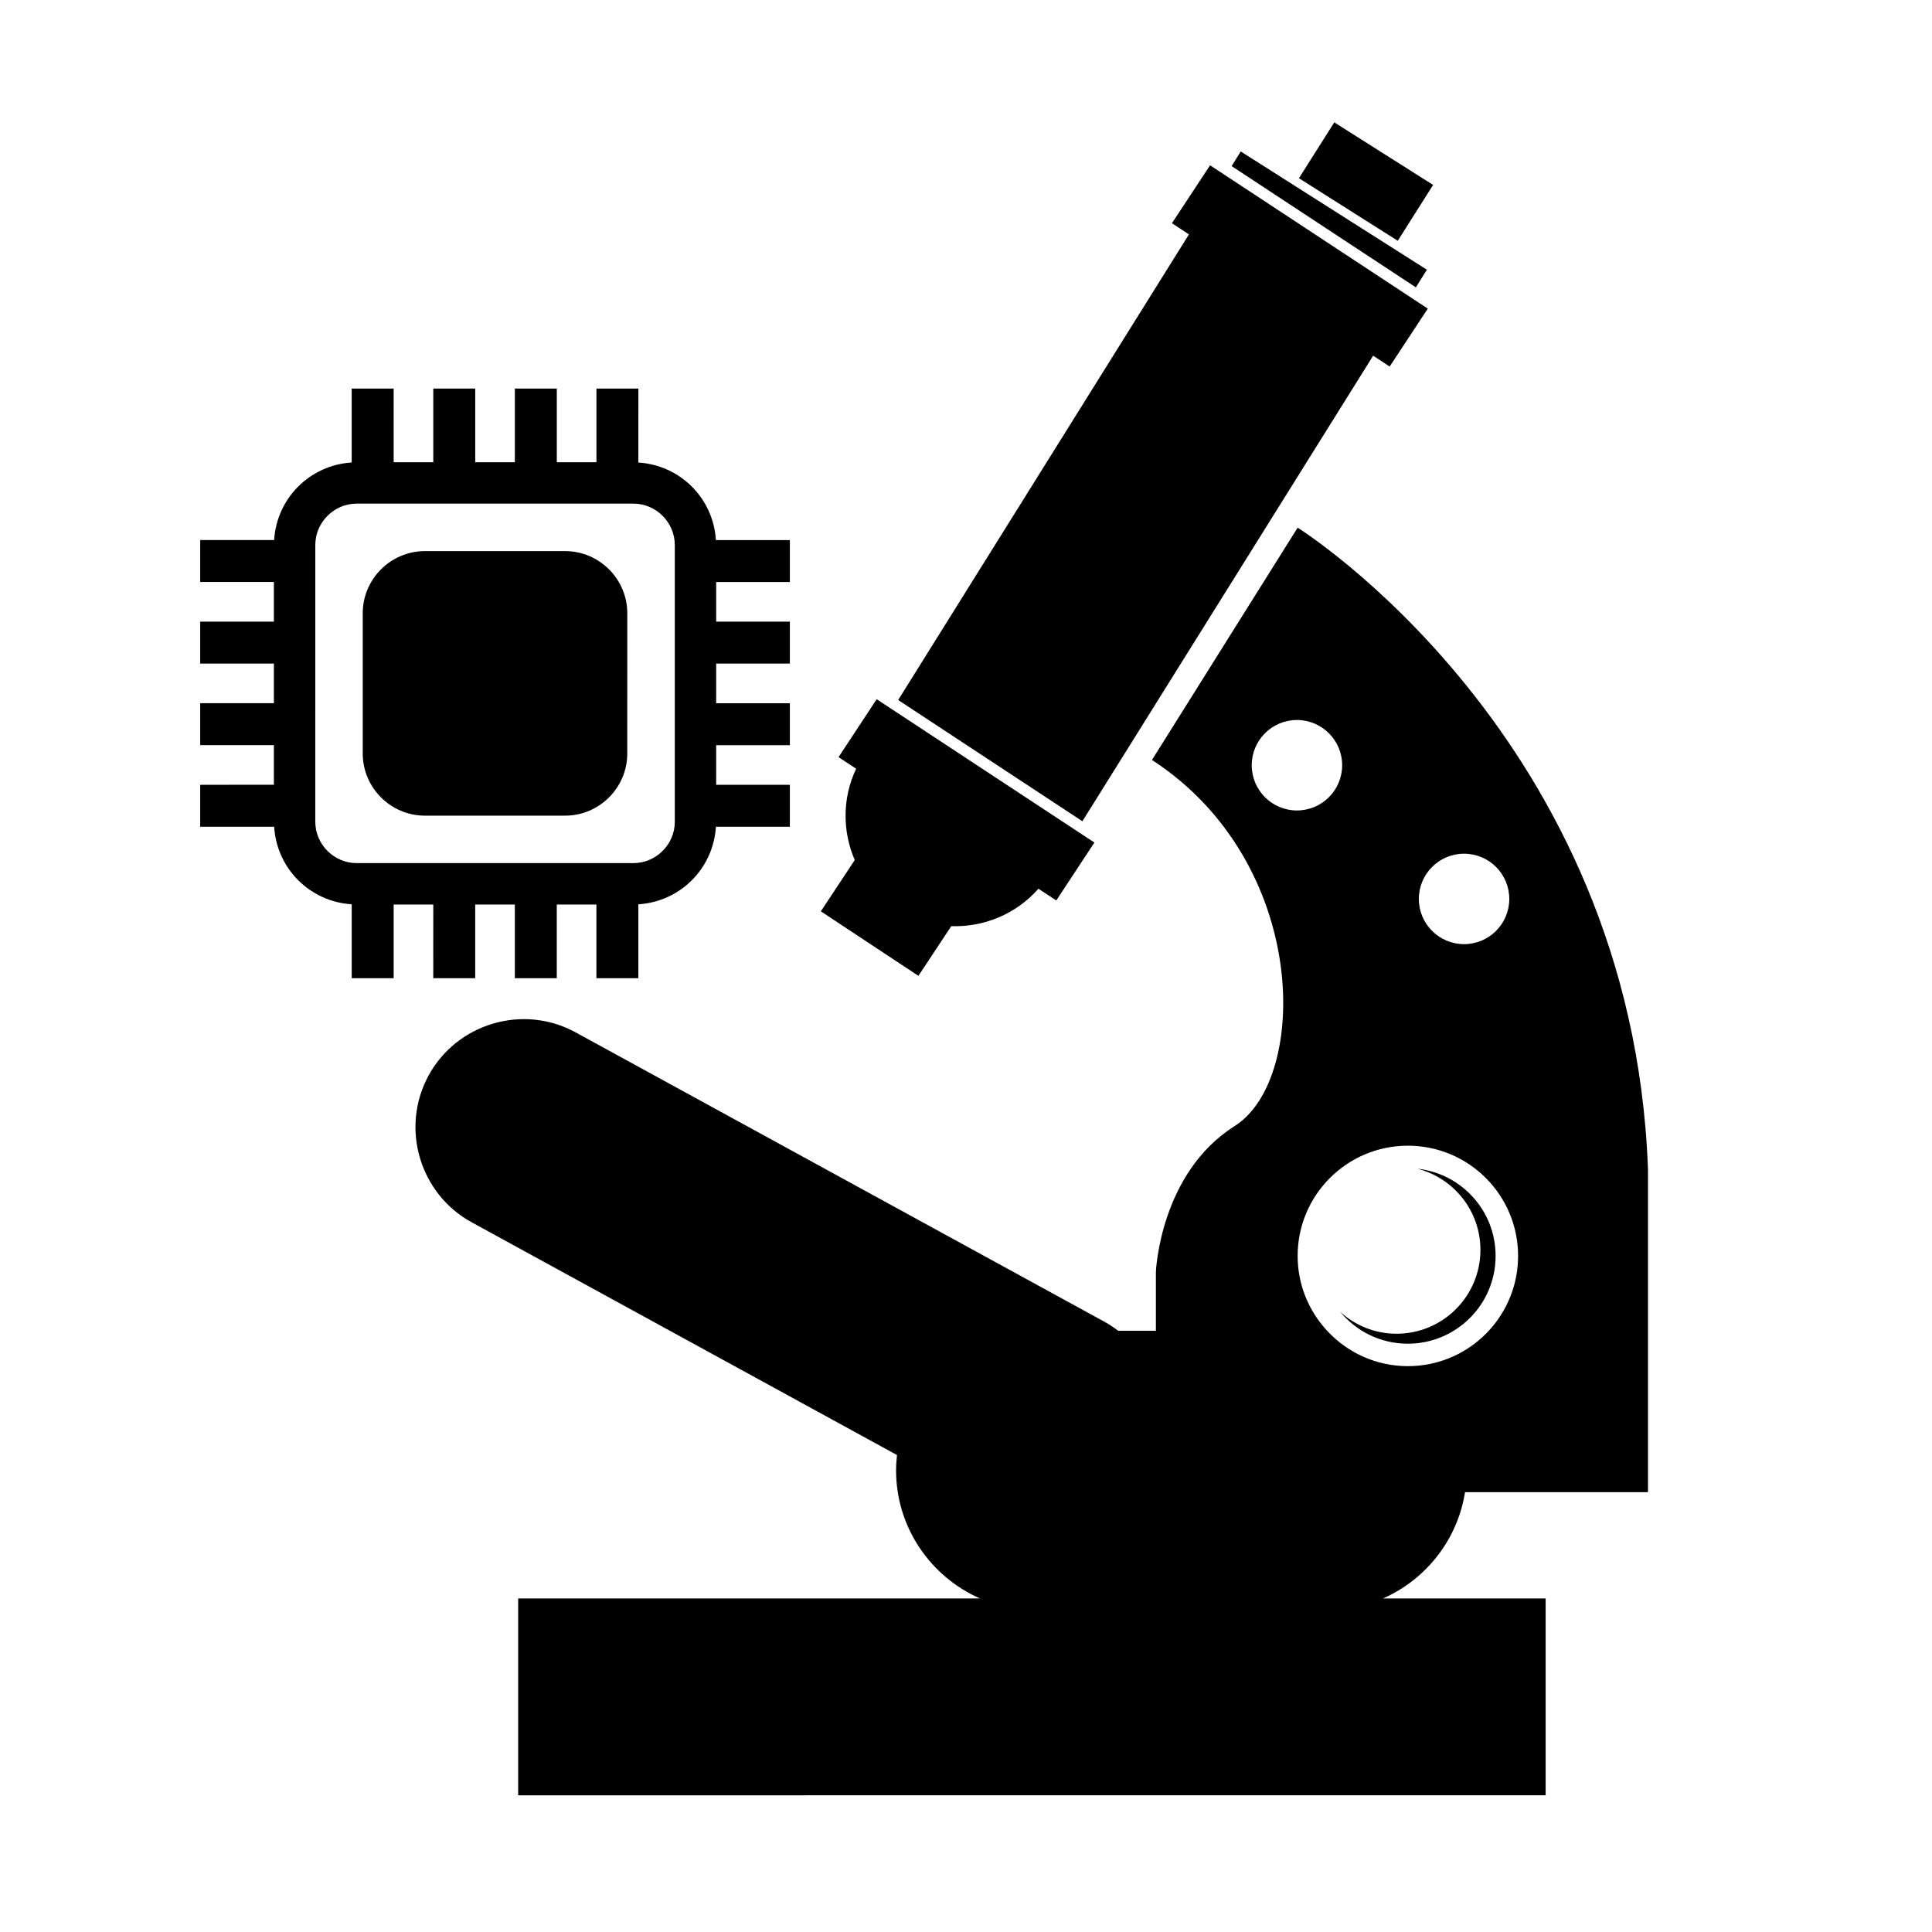 <?xml version="1.0" encoding="UTF-8"?>
<!-- Uploaded to: SVG Find, www.svgfind.com, Generator: SVG Find Mixer Tools -->
<svg fill="#000000" width="800px" height="800px" version="1.1" viewBox="144 144 512 512" xmlns="http://www.w3.org/2000/svg">
 <g>
  <path d="m522.14 215.48-49.328-31.34-2.418 3.875 48.824 32.141z"/>
  <path d="m532.25 539.44h48.484v-85.547c-4.172-114.76-92.848-170.05-92.848-170.05l-38.602 61.551c41.73 27.125 41.73 84.504 21.91 97.023-19.82 12.52-20.867 38.602-20.867 38.602v15.648h-10c-1.141-0.867-2.336-1.68-3.629-2.383l-140.25-76.75c-13.871-7.523-31.375-2.328-38.898 11.539-7.523 13.871-2.328 31.375 11.543 38.898l112.62 61.629c-0.148 1.348-0.242 2.715-0.242 4.102 0 15.109 9.18 28.16 22.227 33.906h-122.38v52.164l272.29-0.004v-52.164h-43.09c11.359-5 19.742-15.547 21.73-28.164zm-0.258-169.2c6.621 0 11.984 5.367 11.984 11.984 0 6.621-5.367 11.984-11.984 11.984-6.621 0-11.984-5.367-11.984-11.984 0-6.617 5.367-11.984 11.984-11.984zm-56.273-23.445c0-6.621 5.367-11.984 11.984-11.984 6.621 0 11.984 5.367 11.984 11.984 0 6.621-5.367 11.984-11.984 11.984-6.617 0.004-11.984-5.363-11.984-11.984zm41.379 159.25c-8.473 0-16.078-3.629-21.414-9.391-4.824-5.211-7.797-12.16-7.797-19.82 0-16.133 13.078-29.211 29.211-29.211 16.133 0 29.211 13.078 29.211 29.211 0 15.133-11.504 27.574-26.246 29.062-0.977 0.098-1.965 0.148-2.965 0.148z"/>
  <path d="m430.84 361.64 77.062-123.38 4.375 2.879 10.105-15.352-0.188-0.121-4.555-3-48.82-32.141-4.137-2.723-8.477 12.875-1.629 2.477 4.504 2.965-77.055 123.39z"/>
  <path d="m519.61 453.72c9.605 2.453 16.719 11.137 16.719 21.508 0 12.273-9.949 22.223-22.223 22.223-5.773 0-11.016-2.219-14.969-5.832 4.266 5.176 10.727 8.477 17.957 8.477 12.848 0 23.258-10.414 23.258-23.258 0.004-11.996-9.078-21.863-20.742-23.117z"/>
  <path d="m488.23 191.23 9.367-14.801 26.191 16.578-9.367 14.801z"/>
  <path d="m387.39 402.61 8.707-13.172c8.625 0.305 17.203-3.199 23.094-9.918l4.731 3.113 10.105-15.352-0.188-0.121-4.566-3.008-48.812-32.133-4.133-2.723-8.477 12.875-1.629 2.477 4.668 3.074c-3.715 7.793-3.644 16.633-0.375 24.203l-8.984 13.586z"/>
  <path d="m293.77 290.05h-37.176c-9.055 0-16.465 7.41-16.465 16.465v37.176c0 9.055 7.41 16.465 16.465 16.465h37.176c9.055 0 16.465-7.41 16.465-16.465l0.004-37.176c0-9.055-7.41-16.465-16.469-16.465z"/>
  <path d="m258.82 403.24h11.117v-19.527h10.5v19.527h11.117v-19.527h10.5v19.527h11.117v-19.594c5.516-0.336 10.516-2.711 14.176-6.375 3.668-3.66 6.039-8.664 6.375-14.176h19.598v-11.117h-19.527v-10.5h19.527v-11.117h-19.527v-10.5h19.527v-11.117h-19.527v-10.5h19.527v-11.117h-19.598c-0.336-5.516-2.707-10.516-6.375-14.176-3.66-3.668-8.664-6.039-14.176-6.375l0.008-19.609h-11.117v19.527h-10.504v-19.527h-11.117v19.527h-10.5v-19.527h-11.117v19.527h-10.5l-0.004-19.527h-11.117v19.598c-5.516 0.336-10.516 2.711-14.18 6.375-3.668 3.66-6.039 8.664-6.375 14.176h-19.594v11.117h19.527v10.5l-19.527 0.004v11.117h19.527v10.5h-19.527v11.117h19.527v10.5l-19.527 0.004v11.117h19.598c0.336 5.516 2.711 10.516 6.375 14.176 3.66 3.668 8.664 6.043 14.18 6.375v19.594h11.117v-19.527h10.5zm-20.285-30.504c-3.016 0-5.734-1.223-7.75-3.231-2.008-2.016-3.227-4.734-3.231-7.746l0.004-73.312c0-3.016 1.223-5.734 3.231-7.75 2.016-2.008 4.734-3.227 7.75-3.231h73.309c3.016 0 5.734 1.223 7.75 3.231 2.008 2.016 3.227 4.734 3.231 7.75v73.312c0 3.016-1.223 5.734-3.231 7.746-2.016 2.008-4.734 3.227-7.746 3.231z"/>
 </g>
</svg>